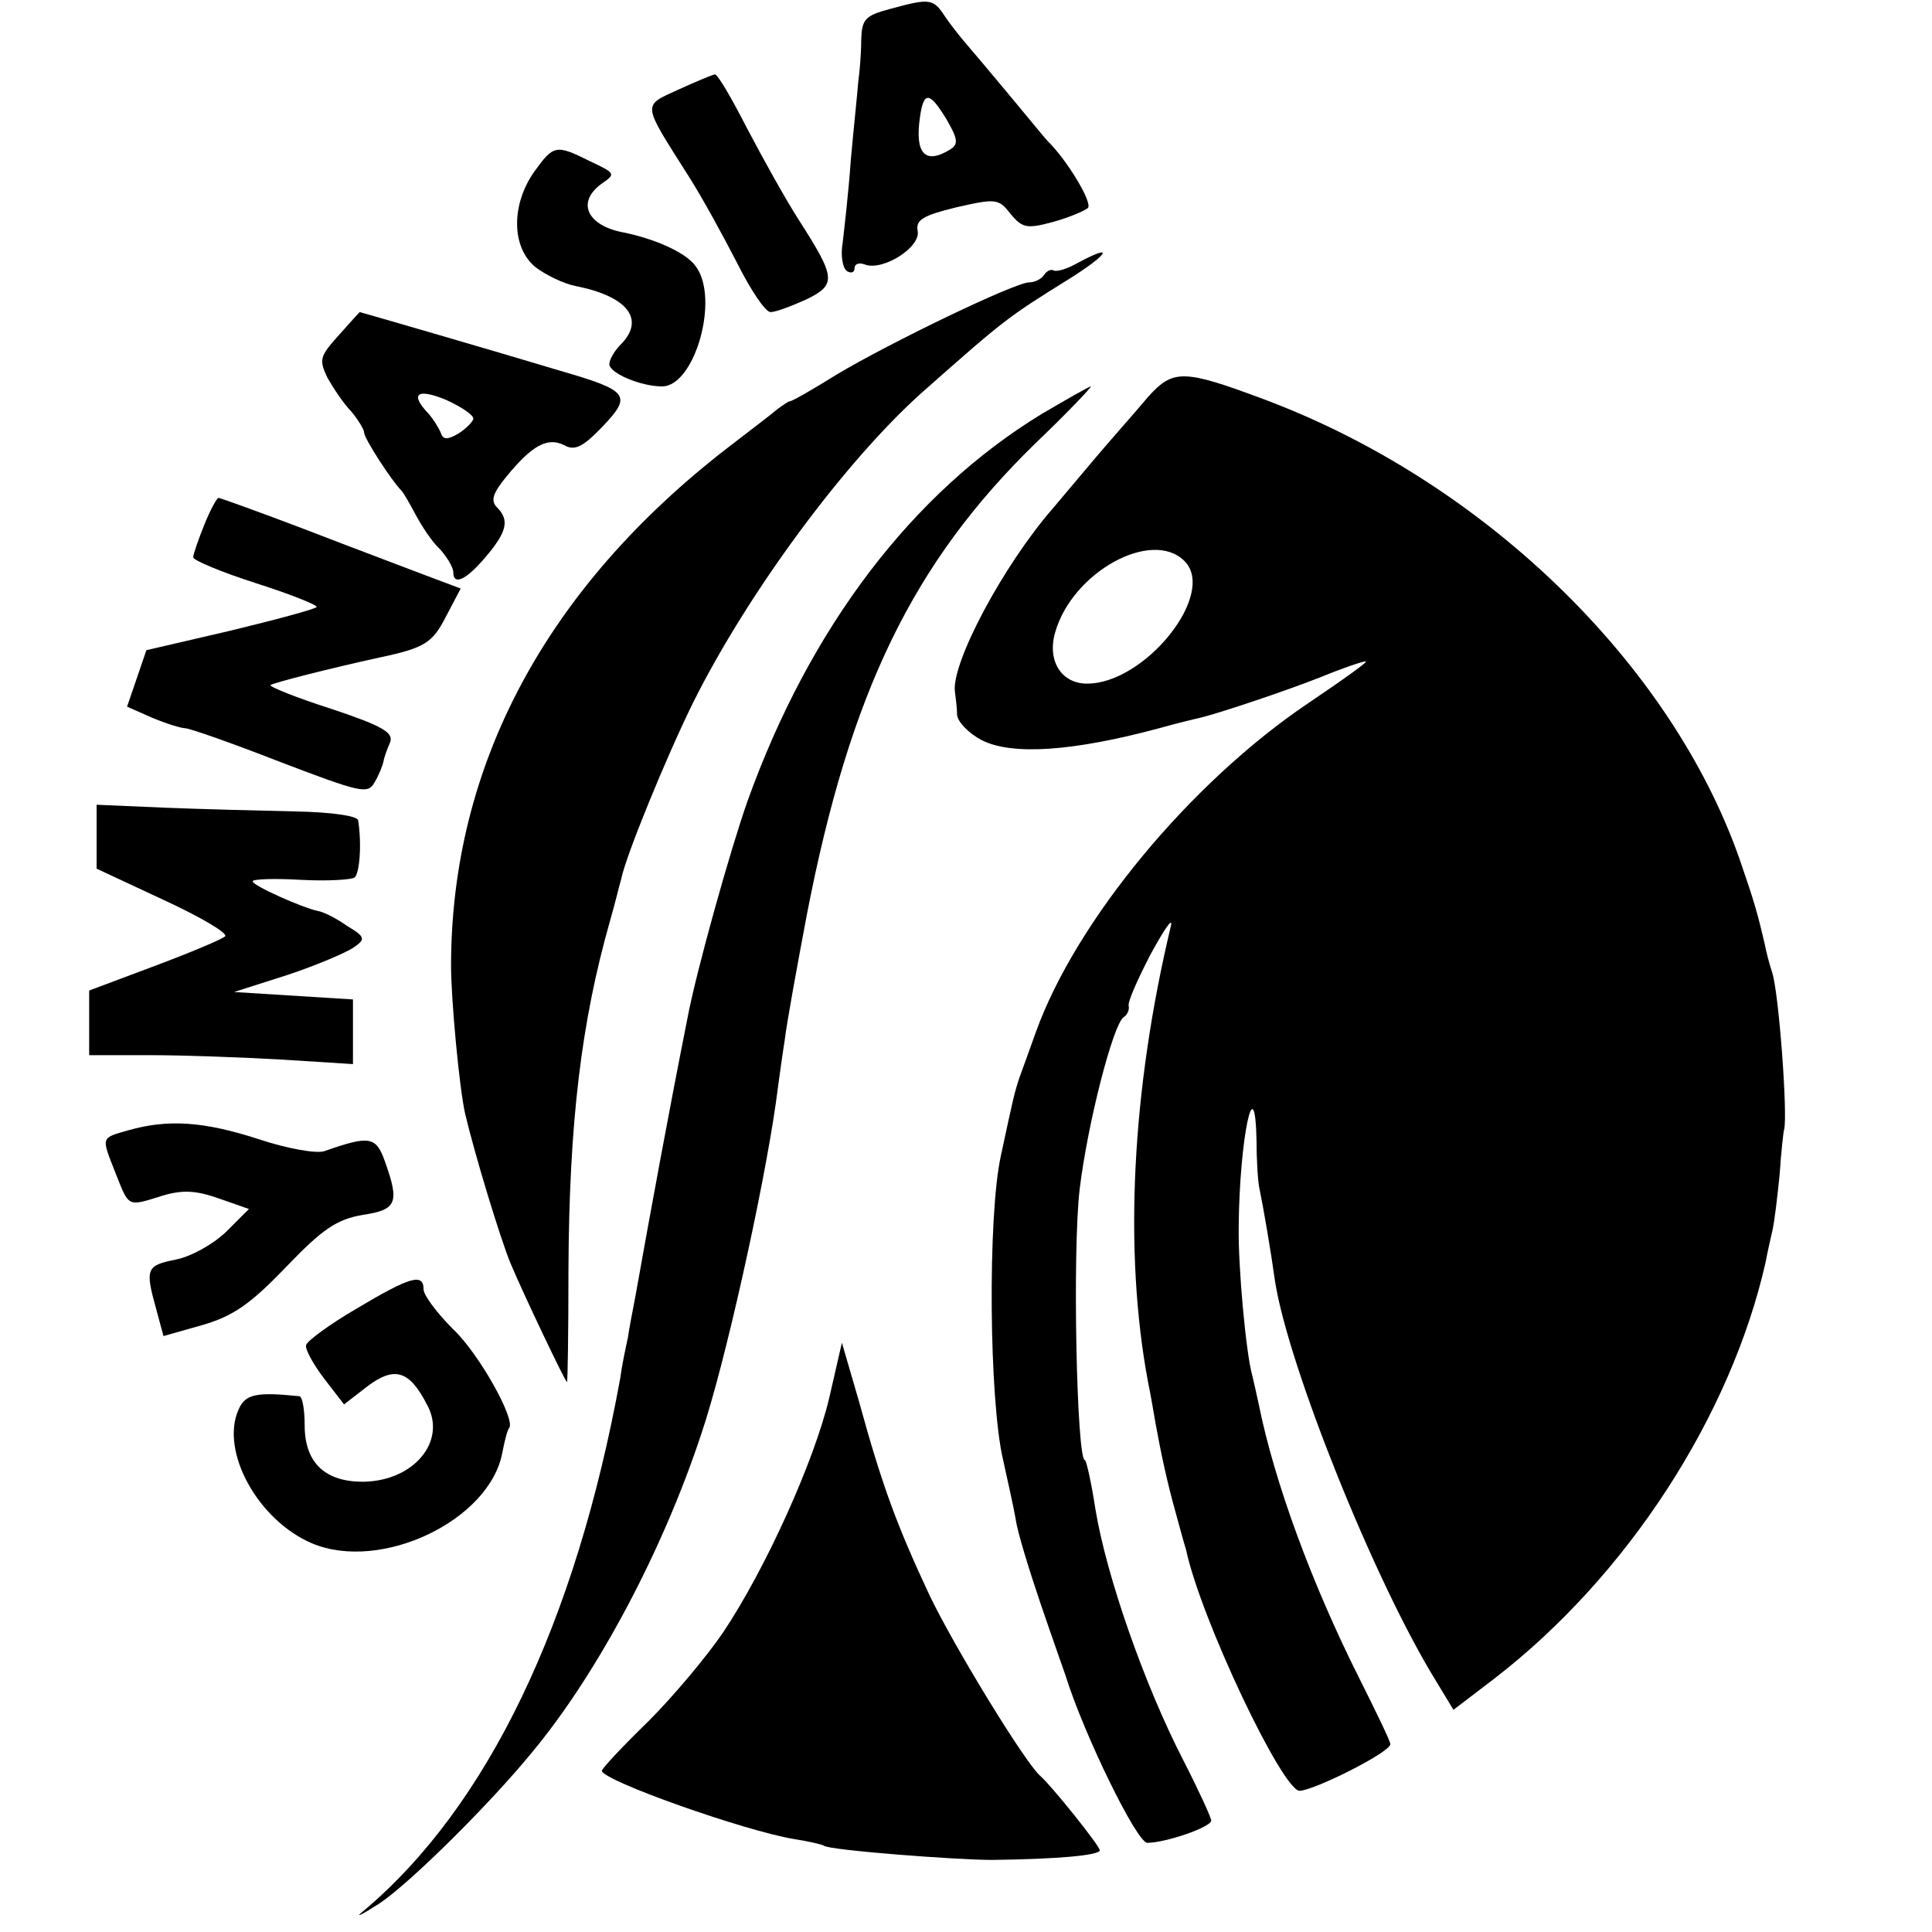 <?xml version="1.0" standalone="no"?>
<!DOCTYPE svg PUBLIC "-//W3C//DTD SVG 20010904//EN"
 "http://www.w3.org/TR/2001/REC-SVG-20010904/DTD/svg10.dtd">
<svg version="1.0" xmlns="http://www.w3.org/2000/svg"
 width="260pt" height="260pt" viewBox="0 0 260 260"
 preserveAspectRatio="xMidYMid meet">
<g transform="translate(0,260) scale(0.1,-0.1)"
fill="#000000" stroke="none">
<path d="M1198 2588 c-34 -9 -38 -14 -39 -41 0 -18 -2 -43 -4 -57 -1 -14 -6
-61 -10 -105 -3 -44 -9 -94 -11 -112 -3 -17 0 -34 6 -38 5 -3 10 -2 10 4 0 6
6 8 14 5 24 -9 75 23 71 45 -3 15 7 21 52 32 53 12 57 12 73 -9 16 -19 22 -20
56 -11 22 6 43 15 48 19 7 7 -29 66 -54 90 -3 3 -25 30 -50 60 -25 30 -51 61
-58 69 -7 8 -20 24 -29 37 -17 26 -20 27 -75 12z m76 -149 c15 -26 16 -33 5
-40 -34 -21 -48 -6 -41 43 5 36 13 35 36 -3z"/>
<path d="M912 2479 c-48 -22 -48 -17 14 -115 18 -28 47 -81 66 -118 18 -36 38
-66 45 -66 7 0 28 8 48 17 41 20 40 29 -10 107 -18 28 -49 84 -70 124 -20 39
-39 72 -43 72 -4 -1 -26 -10 -50 -21z"/>
<path d="M719 2369 c-31 -44 -31 -101 1 -128 14 -11 39 -23 55 -26 70 -14 94
-45 60 -79 -8 -8 -15 -20 -15 -26 0 -12 42 -30 71 -30 44 0 78 119 45 162 -13
18 -53 36 -96 45 -50 9 -65 41 -30 66 19 13 18 14 -16 30 -46 23 -49 22 -75
-14z"/>
<path d="M1450 2246 c-14 -8 -28 -12 -32 -10 -3 2 -9 0 -13 -6 -3 -5 -12 -10
-20 -10 -19 0 -187 -81 -259 -124 -32 -20 -60 -36 -63 -36 -2 0 -9 -5 -16 -10
-7 -6 -37 -29 -67 -52 -245 -189 -373 -428 -373 -698 0 -44 11 -164 19 -199
13 -55 47 -167 61 -201 18 -43 74 -160 76 -160 1 0 2 69 2 152 1 197 17 332
56 469 7 24 13 50 15 56 6 31 61 165 97 238 74 148 204 324 308 417 111 98
113 100 200 154 52 33 59 47 9 20z"/>
<path d="M456 2149 c-26 -29 -27 -33 -15 -58 8 -14 22 -35 32 -45 9 -11 17
-24 17 -28 0 -8 37 -65 50 -78 3 -3 11 -17 19 -32 8 -15 22 -37 33 -47 10 -11
18 -25 18 -31 0 -19 18 -10 44 21 28 33 32 49 15 66 -9 9 -6 19 12 41 35 43
56 54 78 43 14 -8 25 -3 51 24 41 43 37 49 -56 76 -93 28 -269 79 -270 79 0 0
-13 -14 -28 -31z m181 -113 c-2 -5 -11 -14 -21 -20 -14 -8 -20 -8 -23 2 -3 7
-10 18 -16 25 -26 27 -16 35 23 19 22 -10 38 -21 37 -26z"/>
<path d="M1546 2067 c-15 -18 -47 -54 -70 -81 -22 -26 -49 -58 -59 -70 -67
-77 -136 -207 -132 -246 1 -8 3 -23 3 -32 1 -10 16 -25 33 -34 41 -21 124 -15
239 16 25 7 50 13 55 14 25 6 115 36 163 55 29 12 56 21 60 21 4 0 -31 -25
-77 -56 -159 -107 -313 -293 -367 -443 -9 -25 -19 -53 -22 -61 -7 -21 -8 -26
-25 -105 -18 -81 -16 -330 3 -410 6 -27 14 -63 17 -80 2 -16 18 -68 34 -115
16 -47 31 -89 33 -95 25 -80 96 -225 110 -225 24 0 86 21 86 30 0 4 -17 41
-38 82 -51 99 -103 246 -118 338 -5 33 -12 65 -14 65 -11 0 -17 281 -7 365 11
90 45 221 59 231 5 3 8 10 7 15 -2 5 12 36 29 69 18 33 30 51 28 40 -53 -221
-64 -439 -31 -615 4 -19 8 -44 10 -55 7 -39 16 -81 27 -120 6 -22 12 -44 14
-50 20 -94 130 -325 153 -325 21 1 124 53 122 63 0 4 -19 43 -41 87 -65 129
-115 266 -136 370 -3 14 -7 32 -9 40 -8 28 -19 145 -18 200 1 117 22 218 24
114 0 -27 2 -56 4 -64 5 -24 15 -82 21 -125 18 -114 134 -404 217 -538 l23
-38 55 42 c179 138 318 353 365 560 2 11 6 29 9 42 3 12 7 47 10 77 2 30 5 57
6 60 5 19 -7 183 -16 211 -3 9 -8 27 -10 38 -10 43 -14 57 -34 115 -93 265
-346 509 -641 619 -107 40 -121 40 -154 4z m48 -222 c44 -44 -53 -165 -131
-165 -35 0 -54 31 -43 69 23 81 130 140 174 96z"/>
<path d="M1402 2043 c-174 -106 -312 -287 -396 -521 -23 -65 -69 -229 -81
-293 -26 -131 -48 -251 -70 -374 -3 -16 -8 -41 -10 -55 -3 -14 -8 -37 -10 -53
-60 -331 -179 -578 -345 -718 -14 -11 -5 -7 20 9 41 27 150 135 207 205 87
105 175 270 227 428 31 91 83 325 100 444 3 22 8 60 12 85 3 25 17 101 30 170
58 299 143 473 307 633 44 42 77 77 75 77 -2 0 -32 -17 -66 -37z"/>
<path d="M275 1894 c-8 -20 -15 -40 -15 -44 0 -4 38 -20 85 -35 47 -15 84 -30
81 -32 -3 -3 -55 -17 -117 -32 l-112 -26 -13 -38 -13 -38 34 -15 c19 -8 39
-14 44 -14 6 0 63 -20 127 -45 110 -42 119 -44 128 -28 6 10 11 23 12 28 1 6
5 17 9 26 5 13 -10 22 -79 45 -47 15 -84 30 -82 32 3 3 82 23 146 37 62 13 72
20 90 55 l20 38 -48 18 c-26 10 -98 37 -160 61 -63 24 -116 43 -118 43 -2 0
-11 -16 -19 -36z"/>
<path d="M130 1474 l0 -43 90 -42 c50 -23 87 -45 83 -49 -4 -4 -47 -22 -95
-40 l-88 -33 0 -43 0 -44 83 0 c45 0 125 -3 177 -6 l95 -6 0 43 0 44 -80 5
-80 5 72 23 c39 13 79 30 89 37 16 11 16 14 -9 29 -14 10 -32 19 -39 20 -20 4
-88 34 -88 40 0 3 29 4 64 2 36 -2 68 0 73 3 7 5 10 45 5 77 -1 6 -35 11 -84
12 -46 1 -125 3 -175 5 l-93 4 0 -43z"/>
<path d="M173 1079 c-38 -11 -37 -8 -17 -59 18 -45 15 -44 63 -29 27 8 45 7
76 -4 l40 -14 -31 -31 c-18 -17 -47 -33 -67 -37 -40 -8 -42 -12 -27 -66 l10
-37 53 15 c41 12 64 28 112 78 49 51 68 64 103 70 46 7 50 16 30 72 -12 34
-21 35 -81 14 -10 -4 -50 3 -89 16 -74 24 -122 27 -175 12z"/>
<path d="M480 839 c-36 -21 -66 -43 -68 -49 -2 -5 9 -25 24 -45 l27 -35 31 24
c37 28 57 22 81 -25 26 -48 -17 -101 -84 -103 -53 -1 -81 25 -81 76 0 21 -3
38 -7 39 -58 6 -73 3 -82 -18 -25 -56 26 -149 99 -180 93 -39 239 31 256 122
3 16 7 31 9 33 10 10 -40 100 -75 133 -22 22 -40 46 -40 54 0 22 -18 17 -90
-26z"/>
<path d="M1116 719 c-20 -85 -86 -231 -143 -316 -21 -31 -66 -85 -100 -119
-35 -34 -63 -64 -63 -67 0 -13 192 -81 259 -92 19 -3 37 -7 40 -9 8 -6 178
-19 226 -19 86 1 145 6 145 13 0 6 -65 87 -80 100 -20 17 -116 174 -149 243
-44 94 -64 148 -95 261 l-23 79 -17 -74z"/>
</g>
</svg>
